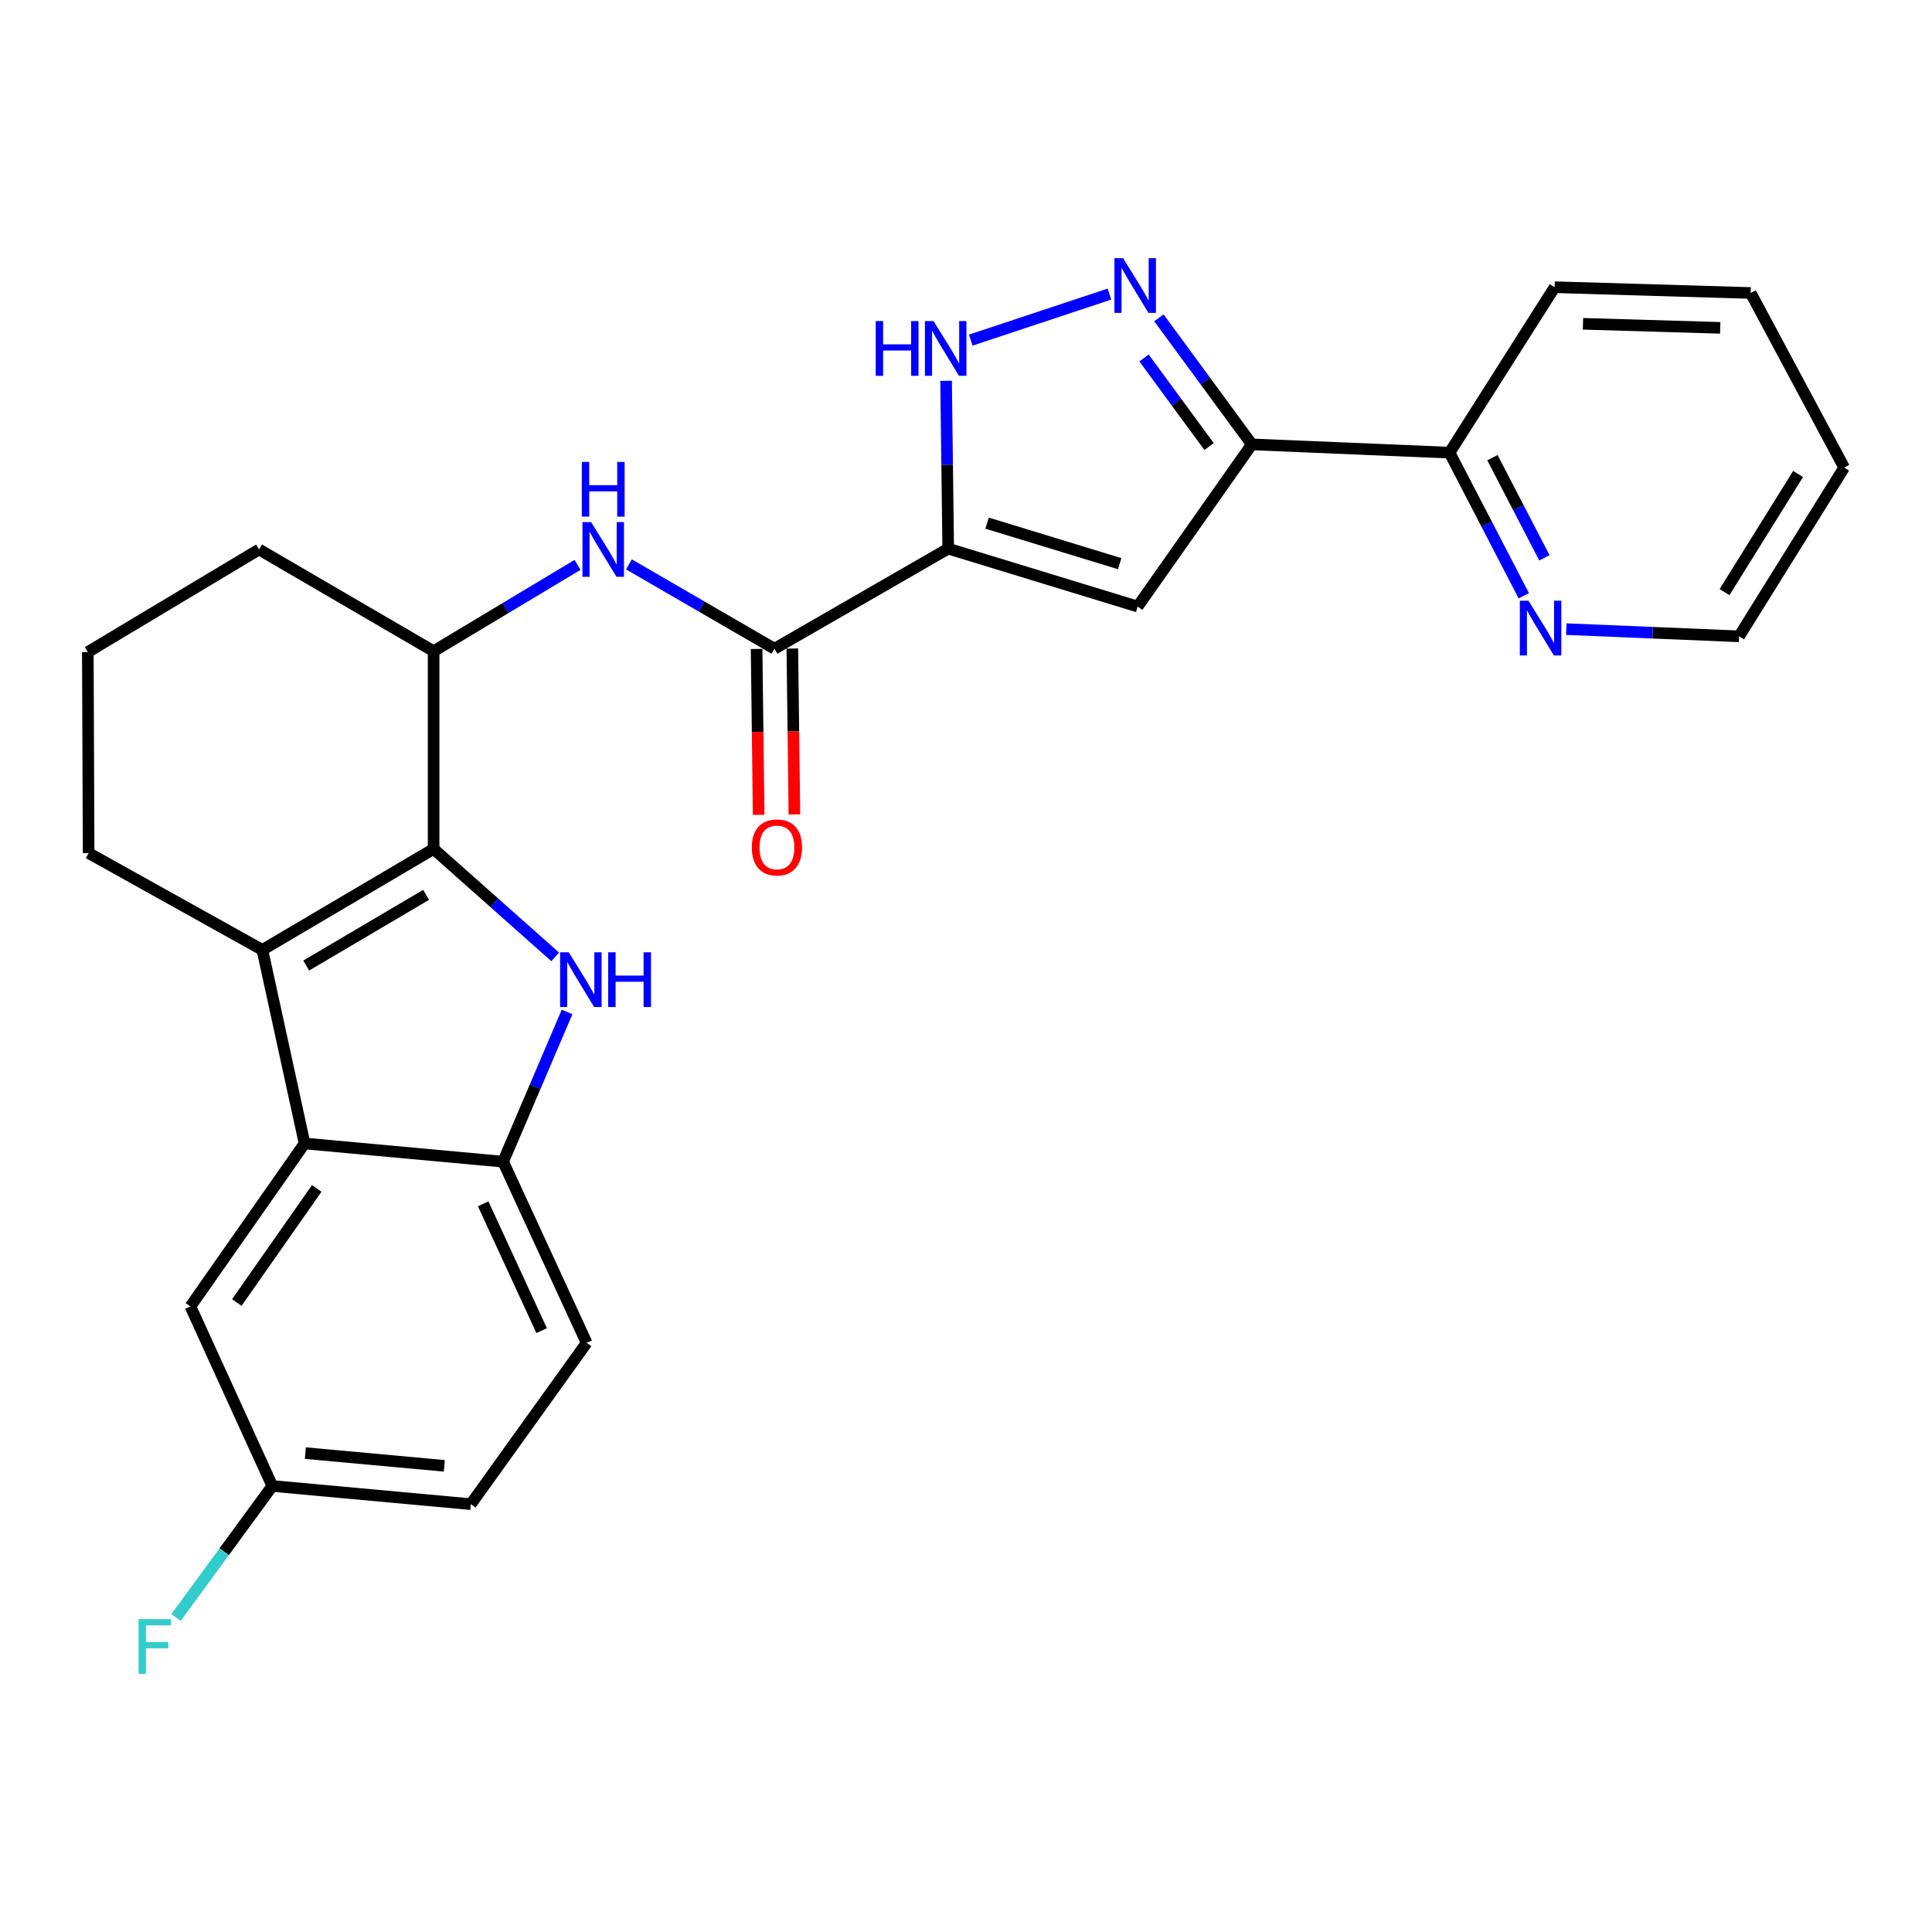 <?xml version='1.0' encoding='iso-8859-1'?>
<svg version='1.1' baseProfile='full'
              xmlns='http://www.w3.org/2000/svg'
                      xmlns:rdkit='http://www.rdkit.org/xml'
                      xmlns:xlink='http://www.w3.org/1999/xlink'
                  xml:space='preserve'
width='1000px' height='1000px' viewBox='0 0 1000 1000'>
<!-- END OF HEADER -->
<rect style='opacity:1.0;fill:#FFFFFF;stroke:none' width='1000' height='1000' x='0' y='0'> </rect>
<path class='bond-1' d='M 224.44,439.399 L 255.903,467.336' style='fill:none;fill-rule:evenodd;stroke:#000000;stroke-width:6px;stroke-linecap:butt;stroke-linejoin:miter;stroke-opacity:1' />
<path class='bond-1' d='M 255.903,467.336 L 287.365,495.273' style='fill:none;fill-rule:evenodd;stroke:#0000FF;stroke-width:6px;stroke-linecap:butt;stroke-linejoin:miter;stroke-opacity:1' />
<path class='bond-2' d='M 224.44,439.399 L 135.811,491.664' style='fill:none;fill-rule:evenodd;stroke:#000000;stroke-width:6px;stroke-linecap:butt;stroke-linejoin:miter;stroke-opacity:1' />
<path class='bond-2' d='M 220.543,463.175 L 158.503,499.761' style='fill:none;fill-rule:evenodd;stroke:#000000;stroke-width:6px;stroke-linecap:butt;stroke-linejoin:miter;stroke-opacity:1' />
<path class='bond-11' d='M 224.44,439.399 L 224.44,337.069' style='fill:none;fill-rule:evenodd;stroke:#000000;stroke-width:6px;stroke-linecap:butt;stroke-linejoin:miter;stroke-opacity:1' />
<path class='bond-0' d='M 490.791,283.972 L 400.866,335.784' style='fill:none;fill-rule:evenodd;stroke:#000000;stroke-width:6px;stroke-linecap:butt;stroke-linejoin:miter;stroke-opacity:1' />
<path class='bond-3' d='M 490.791,283.972 L 588.845,313.943' style='fill:none;fill-rule:evenodd;stroke:#000000;stroke-width:6px;stroke-linecap:butt;stroke-linejoin:miter;stroke-opacity:1' />
<path class='bond-3' d='M 510.907,270.775 L 579.545,291.755' style='fill:none;fill-rule:evenodd;stroke:#000000;stroke-width:6px;stroke-linecap:butt;stroke-linejoin:miter;stroke-opacity:1' />
<path class='bond-6' d='M 490.791,283.972 L 490.244,240.539' style='fill:none;fill-rule:evenodd;stroke:#000000;stroke-width:6px;stroke-linecap:butt;stroke-linejoin:miter;stroke-opacity:1' />
<path class='bond-6' d='M 490.244,240.539 L 489.696,197.107' style='fill:none;fill-rule:evenodd;stroke:#0000FF;stroke-width:6px;stroke-linecap:butt;stroke-linejoin:miter;stroke-opacity:1' />
<path class='bond-9' d='M 293.511,523.793 L 276.963,562.537' style='fill:none;fill-rule:evenodd;stroke:#0000FF;stroke-width:6px;stroke-linecap:butt;stroke-linejoin:miter;stroke-opacity:1' />
<path class='bond-9' d='M 276.963,562.537 L 260.414,601.282' style='fill:none;fill-rule:evenodd;stroke:#000000;stroke-width:6px;stroke-linecap:butt;stroke-linejoin:miter;stroke-opacity:1' />
<path class='bond-7' d='M 135.811,491.664 L 157.652,591.857' style='fill:none;fill-rule:evenodd;stroke:#000000;stroke-width:6px;stroke-linecap:butt;stroke-linejoin:miter;stroke-opacity:1' />
<path class='bond-18' d='M 135.811,491.664 L 45.876,441.558' style='fill:none;fill-rule:evenodd;stroke:#000000;stroke-width:6px;stroke-linecap:butt;stroke-linejoin:miter;stroke-opacity:1' />
<path class='bond-5' d='M 588.845,313.943 L 647.945,230.011' style='fill:none;fill-rule:evenodd;stroke:#000000;stroke-width:6px;stroke-linecap:butt;stroke-linejoin:miter;stroke-opacity:1' />
<path class='bond-4' d='M 574.247,152.218 L 502.458,176.05' style='fill:none;fill-rule:evenodd;stroke:#0000FF;stroke-width:6px;stroke-linecap:butt;stroke-linejoin:miter;stroke-opacity:1' />
<path class='bond-30' d='M 599.842,164.505 L 623.893,197.258' style='fill:none;fill-rule:evenodd;stroke:#0000FF;stroke-width:6px;stroke-linecap:butt;stroke-linejoin:miter;stroke-opacity:1' />
<path class='bond-30' d='M 623.893,197.258 L 647.945,230.011' style='fill:none;fill-rule:evenodd;stroke:#000000;stroke-width:6px;stroke-linecap:butt;stroke-linejoin:miter;stroke-opacity:1' />
<path class='bond-30' d='M 592.145,185.282 L 608.981,208.209' style='fill:none;fill-rule:evenodd;stroke:#0000FF;stroke-width:6px;stroke-linecap:butt;stroke-linejoin:miter;stroke-opacity:1' />
<path class='bond-30' d='M 608.981,208.209 L 625.818,231.136' style='fill:none;fill-rule:evenodd;stroke:#000000;stroke-width:6px;stroke-linecap:butt;stroke-linejoin:miter;stroke-opacity:1' />
<path class='bond-12' d='M 647.945,230.011 L 750.286,234.297' style='fill:none;fill-rule:evenodd;stroke:#000000;stroke-width:6px;stroke-linecap:butt;stroke-linejoin:miter;stroke-opacity:1' />
<path class='bond-13' d='M 157.652,591.857 L 98.562,676.21' style='fill:none;fill-rule:evenodd;stroke:#000000;stroke-width:6px;stroke-linecap:butt;stroke-linejoin:miter;stroke-opacity:1' />
<path class='bond-13' d='M 163.941,615.124 L 122.579,674.172' style='fill:none;fill-rule:evenodd;stroke:#000000;stroke-width:6px;stroke-linecap:butt;stroke-linejoin:miter;stroke-opacity:1' />
<path class='bond-27' d='M 157.652,591.857 L 260.414,601.282' style='fill:none;fill-rule:evenodd;stroke:#000000;stroke-width:6px;stroke-linecap:butt;stroke-linejoin:miter;stroke-opacity:1' />
<path class='bond-8' d='M 400.866,335.784 L 363.197,313.949' style='fill:none;fill-rule:evenodd;stroke:#000000;stroke-width:6px;stroke-linecap:butt;stroke-linejoin:miter;stroke-opacity:1' />
<path class='bond-8' d='M 363.197,313.949 L 325.528,292.114' style='fill:none;fill-rule:evenodd;stroke:#0000FF;stroke-width:6px;stroke-linecap:butt;stroke-linejoin:miter;stroke-opacity:1' />
<path class='bond-15' d='M 391.617,335.899 L 392.149,378.835' style='fill:none;fill-rule:evenodd;stroke:#000000;stroke-width:6px;stroke-linecap:butt;stroke-linejoin:miter;stroke-opacity:1' />
<path class='bond-15' d='M 392.149,378.835 L 392.682,421.772' style='fill:none;fill-rule:evenodd;stroke:#FF0000;stroke-width:6px;stroke-linecap:butt;stroke-linejoin:miter;stroke-opacity:1' />
<path class='bond-15' d='M 410.116,335.67 L 410.648,378.606' style='fill:none;fill-rule:evenodd;stroke:#000000;stroke-width:6px;stroke-linecap:butt;stroke-linejoin:miter;stroke-opacity:1' />
<path class='bond-15' d='M 410.648,378.606 L 411.181,421.542' style='fill:none;fill-rule:evenodd;stroke:#FF0000;stroke-width:6px;stroke-linecap:butt;stroke-linejoin:miter;stroke-opacity:1' />
<path class='bond-16' d='M 260.414,601.282 L 303.644,695.061' style='fill:none;fill-rule:evenodd;stroke:#000000;stroke-width:6px;stroke-linecap:butt;stroke-linejoin:miter;stroke-opacity:1' />
<path class='bond-16' d='M 250.097,623.094 L 280.358,688.739' style='fill:none;fill-rule:evenodd;stroke:#000000;stroke-width:6px;stroke-linecap:butt;stroke-linejoin:miter;stroke-opacity:1' />
<path class='bond-10' d='M 298.927,292.382 L 261.684,314.726' style='fill:none;fill-rule:evenodd;stroke:#0000FF;stroke-width:6px;stroke-linecap:butt;stroke-linejoin:miter;stroke-opacity:1' />
<path class='bond-10' d='M 261.684,314.726 L 224.44,337.069' style='fill:none;fill-rule:evenodd;stroke:#000000;stroke-width:6px;stroke-linecap:butt;stroke-linejoin:miter;stroke-opacity:1' />
<path class='bond-21' d='M 224.44,337.069 L 134.084,284.403' style='fill:none;fill-rule:evenodd;stroke:#000000;stroke-width:6px;stroke-linecap:butt;stroke-linejoin:miter;stroke-opacity:1' />
<path class='bond-14' d='M 750.286,234.297 L 769.506,271.332' style='fill:none;fill-rule:evenodd;stroke:#000000;stroke-width:6px;stroke-linecap:butt;stroke-linejoin:miter;stroke-opacity:1' />
<path class='bond-14' d='M 769.506,271.332 L 788.726,308.368' style='fill:none;fill-rule:evenodd;stroke:#0000FF;stroke-width:6px;stroke-linecap:butt;stroke-linejoin:miter;stroke-opacity:1' />
<path class='bond-14' d='M 772.473,236.885 L 785.927,262.81' style='fill:none;fill-rule:evenodd;stroke:#000000;stroke-width:6px;stroke-linecap:butt;stroke-linejoin:miter;stroke-opacity:1' />
<path class='bond-14' d='M 785.927,262.81 L 799.381,288.735' style='fill:none;fill-rule:evenodd;stroke:#0000FF;stroke-width:6px;stroke-linecap:butt;stroke-linejoin:miter;stroke-opacity:1' />
<path class='bond-24' d='M 750.286,234.297 L 804.678,148.658' style='fill:none;fill-rule:evenodd;stroke:#000000;stroke-width:6px;stroke-linecap:butt;stroke-linejoin:miter;stroke-opacity:1' />
<path class='bond-17' d='M 98.562,676.21 L 140.95,769.136' style='fill:none;fill-rule:evenodd;stroke:#000000;stroke-width:6px;stroke-linecap:butt;stroke-linejoin:miter;stroke-opacity:1' />
<path class='bond-23' d='M 810.713,325.639 L 855.438,327.499' style='fill:none;fill-rule:evenodd;stroke:#0000FF;stroke-width:6px;stroke-linecap:butt;stroke-linejoin:miter;stroke-opacity:1' />
<path class='bond-23' d='M 855.438,327.499 L 900.163,329.36' style='fill:none;fill-rule:evenodd;stroke:#000000;stroke-width:6px;stroke-linecap:butt;stroke-linejoin:miter;stroke-opacity:1' />
<path class='bond-19' d='M 303.644,695.061 L 243.701,778.551' style='fill:none;fill-rule:evenodd;stroke:#000000;stroke-width:6px;stroke-linecap:butt;stroke-linejoin:miter;stroke-opacity:1' />
<path class='bond-20' d='M 140.95,769.136 L 116.044,803.161' style='fill:none;fill-rule:evenodd;stroke:#000000;stroke-width:6px;stroke-linecap:butt;stroke-linejoin:miter;stroke-opacity:1' />
<path class='bond-20' d='M 116.044,803.161 L 91.137,837.186' style='fill:none;fill-rule:evenodd;stroke:#33CCCC;stroke-width:6px;stroke-linecap:butt;stroke-linejoin:miter;stroke-opacity:1' />
<path class='bond-29' d='M 140.95,769.136 L 243.701,778.551' style='fill:none;fill-rule:evenodd;stroke:#000000;stroke-width:6px;stroke-linecap:butt;stroke-linejoin:miter;stroke-opacity:1' />
<path class='bond-29' d='M 158.051,752.125 L 229.977,758.715' style='fill:none;fill-rule:evenodd;stroke:#000000;stroke-width:6px;stroke-linecap:butt;stroke-linejoin:miter;stroke-opacity:1' />
<path class='bond-28' d='M 45.876,441.558 L 45.455,337.501' style='fill:none;fill-rule:evenodd;stroke:#000000;stroke-width:6px;stroke-linecap:butt;stroke-linejoin:miter;stroke-opacity:1' />
<path class='bond-22' d='M 134.084,284.403 L 45.455,337.501' style='fill:none;fill-rule:evenodd;stroke:#000000;stroke-width:6px;stroke-linecap:butt;stroke-linejoin:miter;stroke-opacity:1' />
<path class='bond-31' d='M 900.163,329.36 L 954.545,242.016' style='fill:none;fill-rule:evenodd;stroke:#000000;stroke-width:6px;stroke-linecap:butt;stroke-linejoin:miter;stroke-opacity:1' />
<path class='bond-31' d='M 892.615,306.48 L 930.683,245.339' style='fill:none;fill-rule:evenodd;stroke:#000000;stroke-width:6px;stroke-linecap:butt;stroke-linejoin:miter;stroke-opacity:1' />
<path class='bond-26' d='M 804.678,148.658 L 906.155,151.649' style='fill:none;fill-rule:evenodd;stroke:#000000;stroke-width:6px;stroke-linecap:butt;stroke-linejoin:miter;stroke-opacity:1' />
<path class='bond-26' d='M 819.355,167.6 L 890.389,169.694' style='fill:none;fill-rule:evenodd;stroke:#000000;stroke-width:6px;stroke-linecap:butt;stroke-linejoin:miter;stroke-opacity:1' />
<path class='bond-25' d='M 954.545,242.016 L 906.155,151.649' style='fill:none;fill-rule:evenodd;stroke:#000000;stroke-width:6px;stroke-linecap:butt;stroke-linejoin:miter;stroke-opacity:1' />
<path  class='atom-2' d='M 294.393 492.911
L 303.673 507.911
Q 304.593 509.391, 306.073 512.071
Q 307.553 514.751, 307.633 514.911
L 307.633 492.911
L 311.393 492.911
L 311.393 521.231
L 307.513 521.231
L 297.553 504.831
Q 296.393 502.911, 295.153 500.711
Q 293.953 498.511, 293.593 497.831
L 293.593 521.231
L 289.913 521.231
L 289.913 492.911
L 294.393 492.911
' fill='#0000FF'/>
<path  class='atom-2' d='M 314.793 492.911
L 318.633 492.911
L 318.633 504.951
L 333.113 504.951
L 333.113 492.911
L 336.953 492.911
L 336.953 521.231
L 333.113 521.231
L 333.113 508.151
L 318.633 508.151
L 318.633 521.231
L 314.793 521.231
L 314.793 492.911
' fill='#0000FF'/>
<path  class='atom-5' d='M 581.311 133.635
L 590.591 148.635
Q 591.511 150.115, 592.991 152.795
Q 594.471 155.475, 594.551 155.635
L 594.551 133.635
L 598.311 133.635
L 598.311 161.955
L 594.431 161.955
L 584.471 145.555
Q 583.311 143.635, 582.071 141.435
Q 580.871 139.235, 580.511 138.555
L 580.511 161.955
L 576.831 161.955
L 576.831 133.635
L 581.311 133.635
' fill='#0000FF'/>
<path  class='atom-7' d='M 453.265 166.197
L 457.105 166.197
L 457.105 178.237
L 471.585 178.237
L 471.585 166.197
L 475.425 166.197
L 475.425 194.517
L 471.585 194.517
L 471.585 181.437
L 457.105 181.437
L 457.105 194.517
L 453.265 194.517
L 453.265 166.197
' fill='#0000FF'/>
<path  class='atom-7' d='M 483.225 166.197
L 492.505 181.197
Q 493.425 182.677, 494.905 185.357
Q 496.385 188.037, 496.465 188.197
L 496.465 166.197
L 500.225 166.197
L 500.225 194.517
L 496.345 194.517
L 486.385 178.117
Q 485.225 176.197, 483.985 173.997
Q 482.785 171.797, 482.425 171.117
L 482.425 194.517
L 478.745 194.517
L 478.745 166.197
L 483.225 166.197
' fill='#0000FF'/>
<path  class='atom-11' d='M 305.967 270.243
L 315.247 285.243
Q 316.167 286.723, 317.647 289.403
Q 319.127 292.083, 319.207 292.243
L 319.207 270.243
L 322.967 270.243
L 322.967 298.563
L 319.087 298.563
L 309.127 282.163
Q 307.967 280.243, 306.727 278.043
Q 305.527 275.843, 305.167 275.163
L 305.167 298.563
L 301.487 298.563
L 301.487 270.243
L 305.967 270.243
' fill='#0000FF'/>
<path  class='atom-11' d='M 301.147 239.091
L 304.987 239.091
L 304.987 251.131
L 319.467 251.131
L 319.467 239.091
L 323.307 239.091
L 323.307 267.411
L 319.467 267.411
L 319.467 254.331
L 304.987 254.331
L 304.987 267.411
L 301.147 267.411
L 301.147 239.091
' fill='#0000FF'/>
<path  class='atom-15' d='M 791.141 310.925
L 800.421 325.925
Q 801.341 327.405, 802.821 330.085
Q 804.301 332.765, 804.381 332.925
L 804.381 310.925
L 808.141 310.925
L 808.141 339.245
L 804.261 339.245
L 794.301 322.845
Q 793.141 320.925, 791.901 318.725
Q 790.701 316.525, 790.341 315.845
L 790.341 339.245
L 786.661 339.245
L 786.661 310.925
L 791.141 310.925
' fill='#0000FF'/>
<path  class='atom-16' d='M 389.141 438.626
Q 389.141 431.826, 392.501 428.026
Q 395.861 424.226, 402.141 424.226
Q 408.421 424.226, 411.781 428.026
Q 415.141 431.826, 415.141 438.626
Q 415.141 445.506, 411.741 449.426
Q 408.341 453.306, 402.141 453.306
Q 395.901 453.306, 392.501 449.426
Q 389.141 445.546, 389.141 438.626
M 402.141 450.106
Q 406.461 450.106, 408.781 447.226
Q 411.141 444.306, 411.141 438.626
Q 411.141 433.066, 408.781 430.266
Q 406.461 427.426, 402.141 427.426
Q 397.821 427.426, 395.461 430.226
Q 393.141 433.026, 393.141 438.626
Q 393.141 444.346, 395.461 447.226
Q 397.821 450.106, 402.141 450.106
' fill='#FF0000'/>
<path  class='atom-21' d='M 71.724 838.045
L 88.564 838.045
L 88.564 841.285
L 75.524 841.285
L 75.524 849.885
L 87.124 849.885
L 87.124 853.165
L 75.524 853.165
L 75.524 866.365
L 71.724 866.365
L 71.724 838.045
' fill='#33CCCC'/>
</svg>
